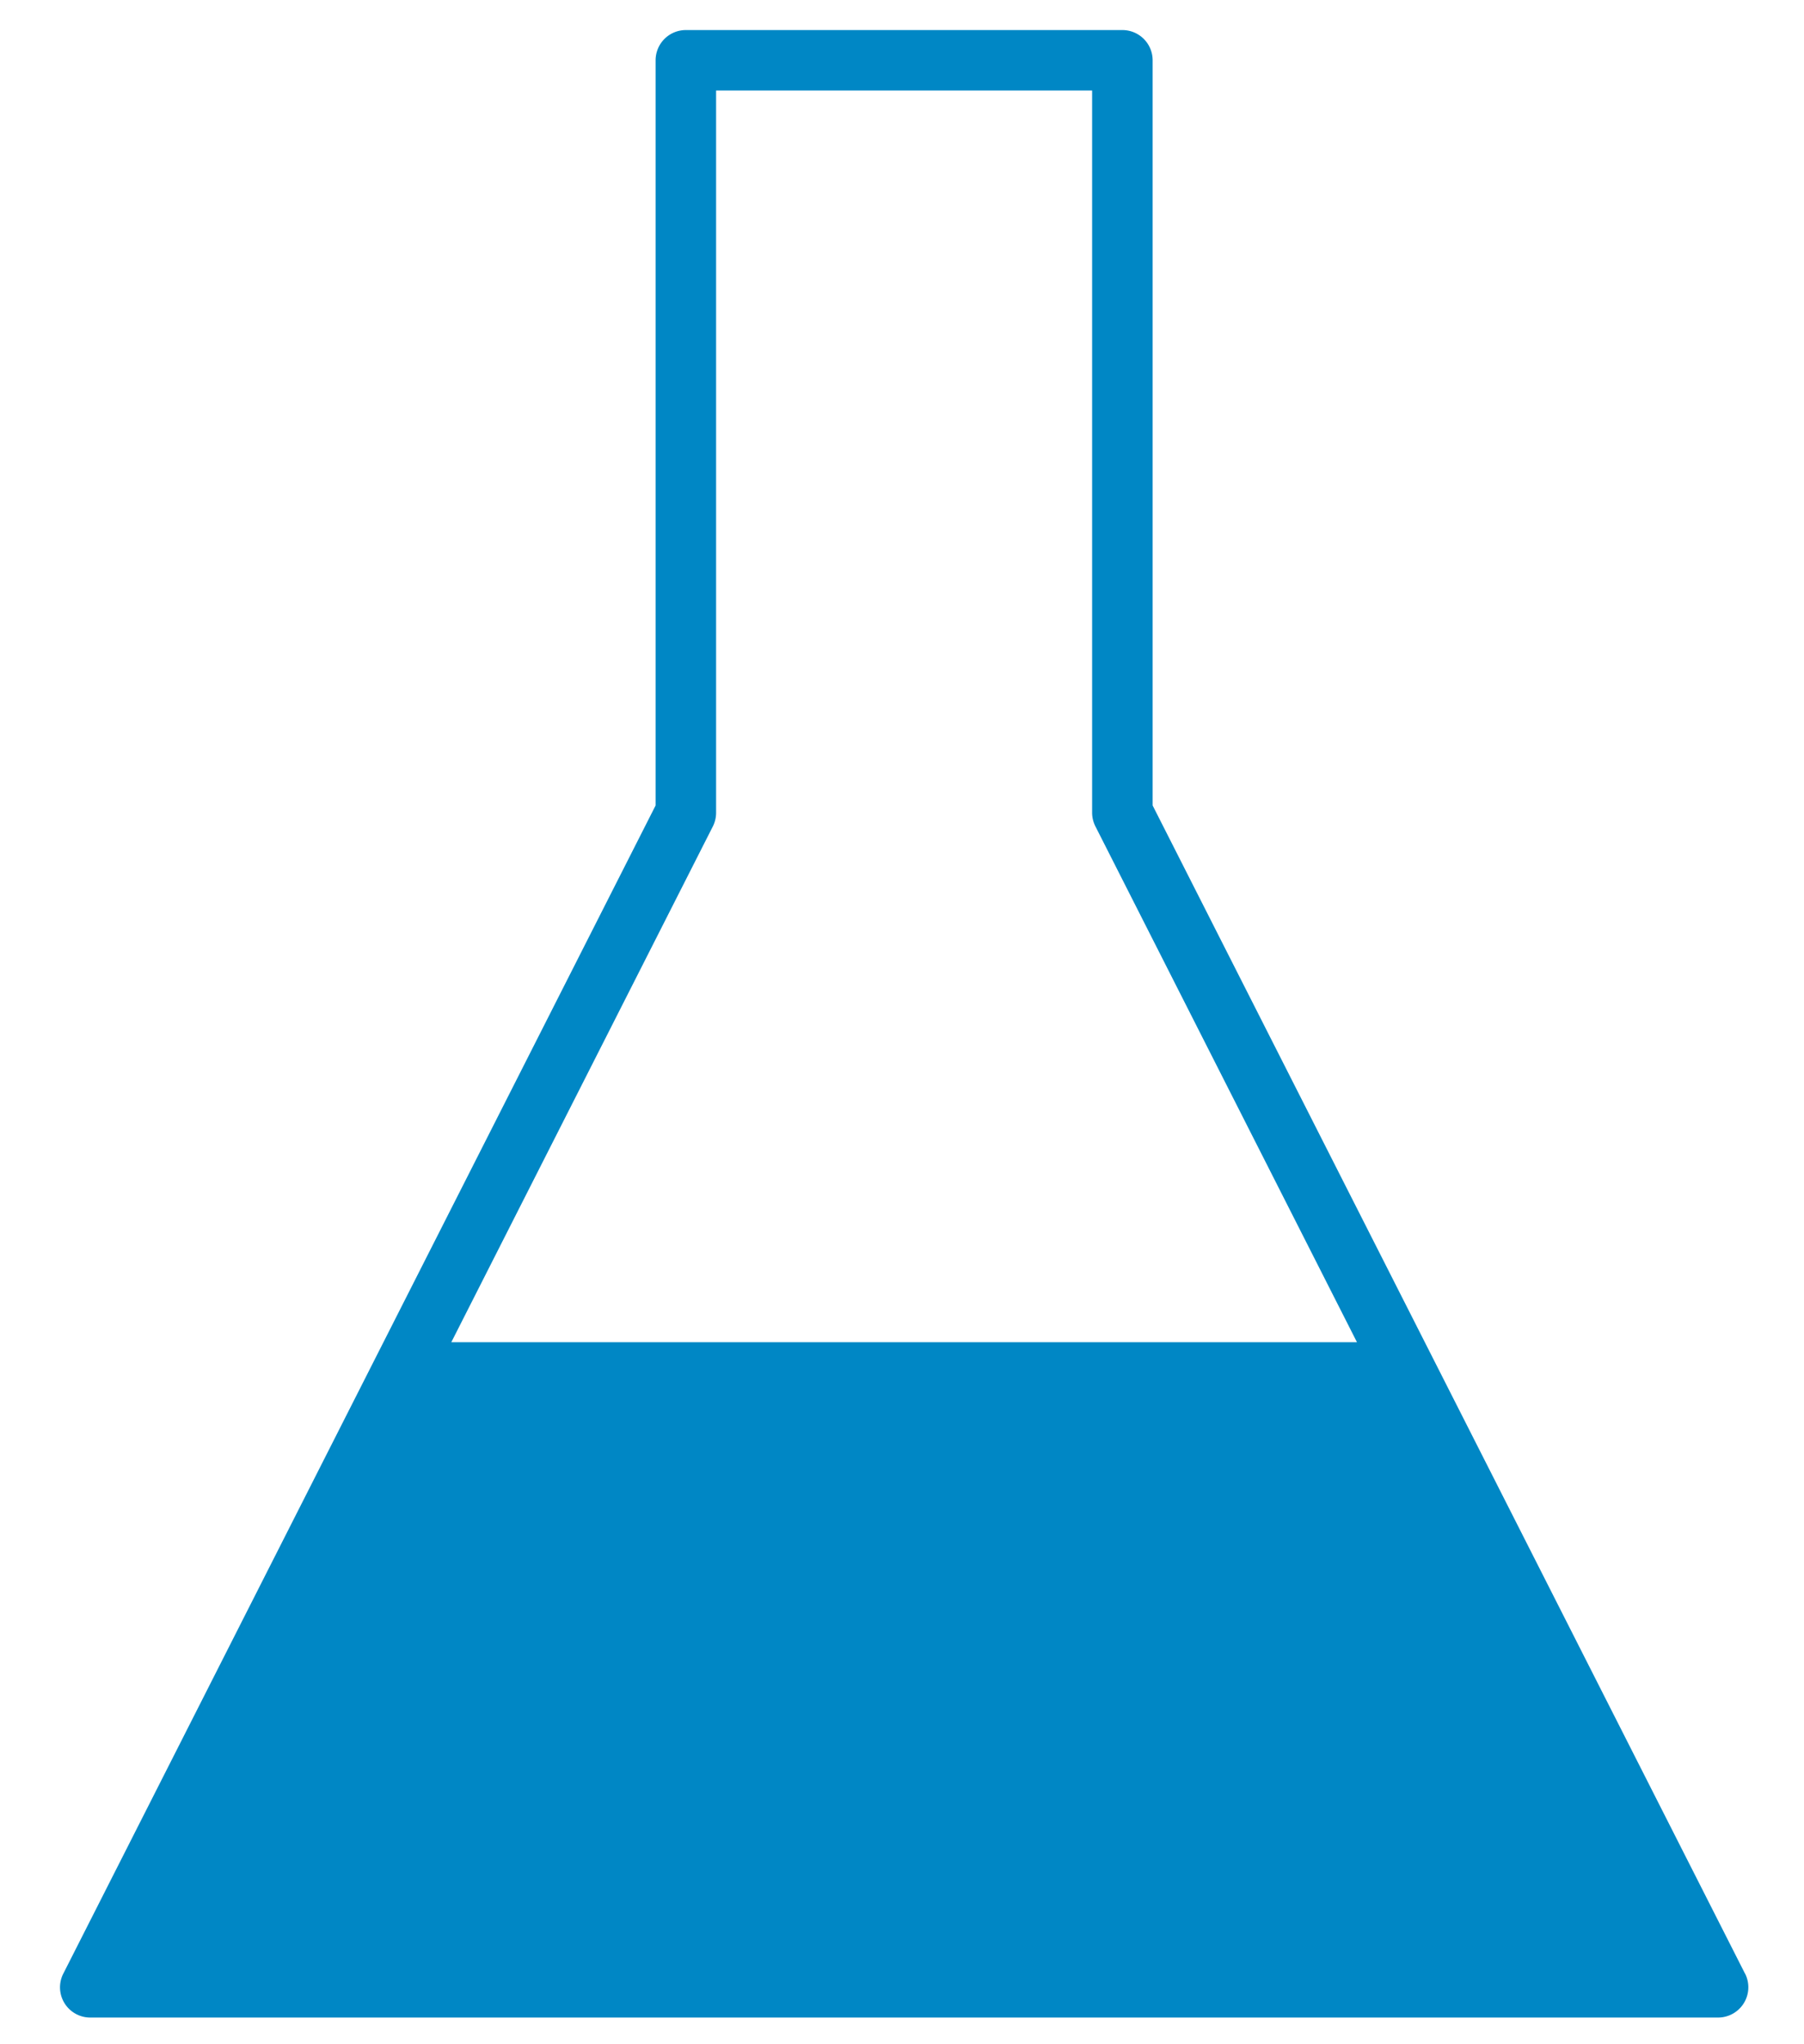 <svg xmlns="http://www.w3.org/2000/svg" width="60" height="68" viewBox="0 0 60 68"><g transform="translate(9645 12857)"><rect width="60" height="68" transform="translate(-9645 -12857)" fill="none"/><path d="M526.628,137.658,506.926,98.8V74.012a1.006,1.006,0,0,0-1.005-1.005H491.4a1.006,1.006,0,0,0-1.005,1.005V98.8l-19.7,38.859a1.005,1.005,0,0,0,.9,1.46h54.136a1.007,1.007,0,0,0,.9-1.46ZM492.3,99.495a1.013,1.013,0,0,0,.107-.454V75.018h12.506V99.04a1.014,1.014,0,0,0,.109.454l8.7,17.161H483.6Z" transform="translate(-10113.59 -12929.007)" fill="#0087c5"/></g></svg>
